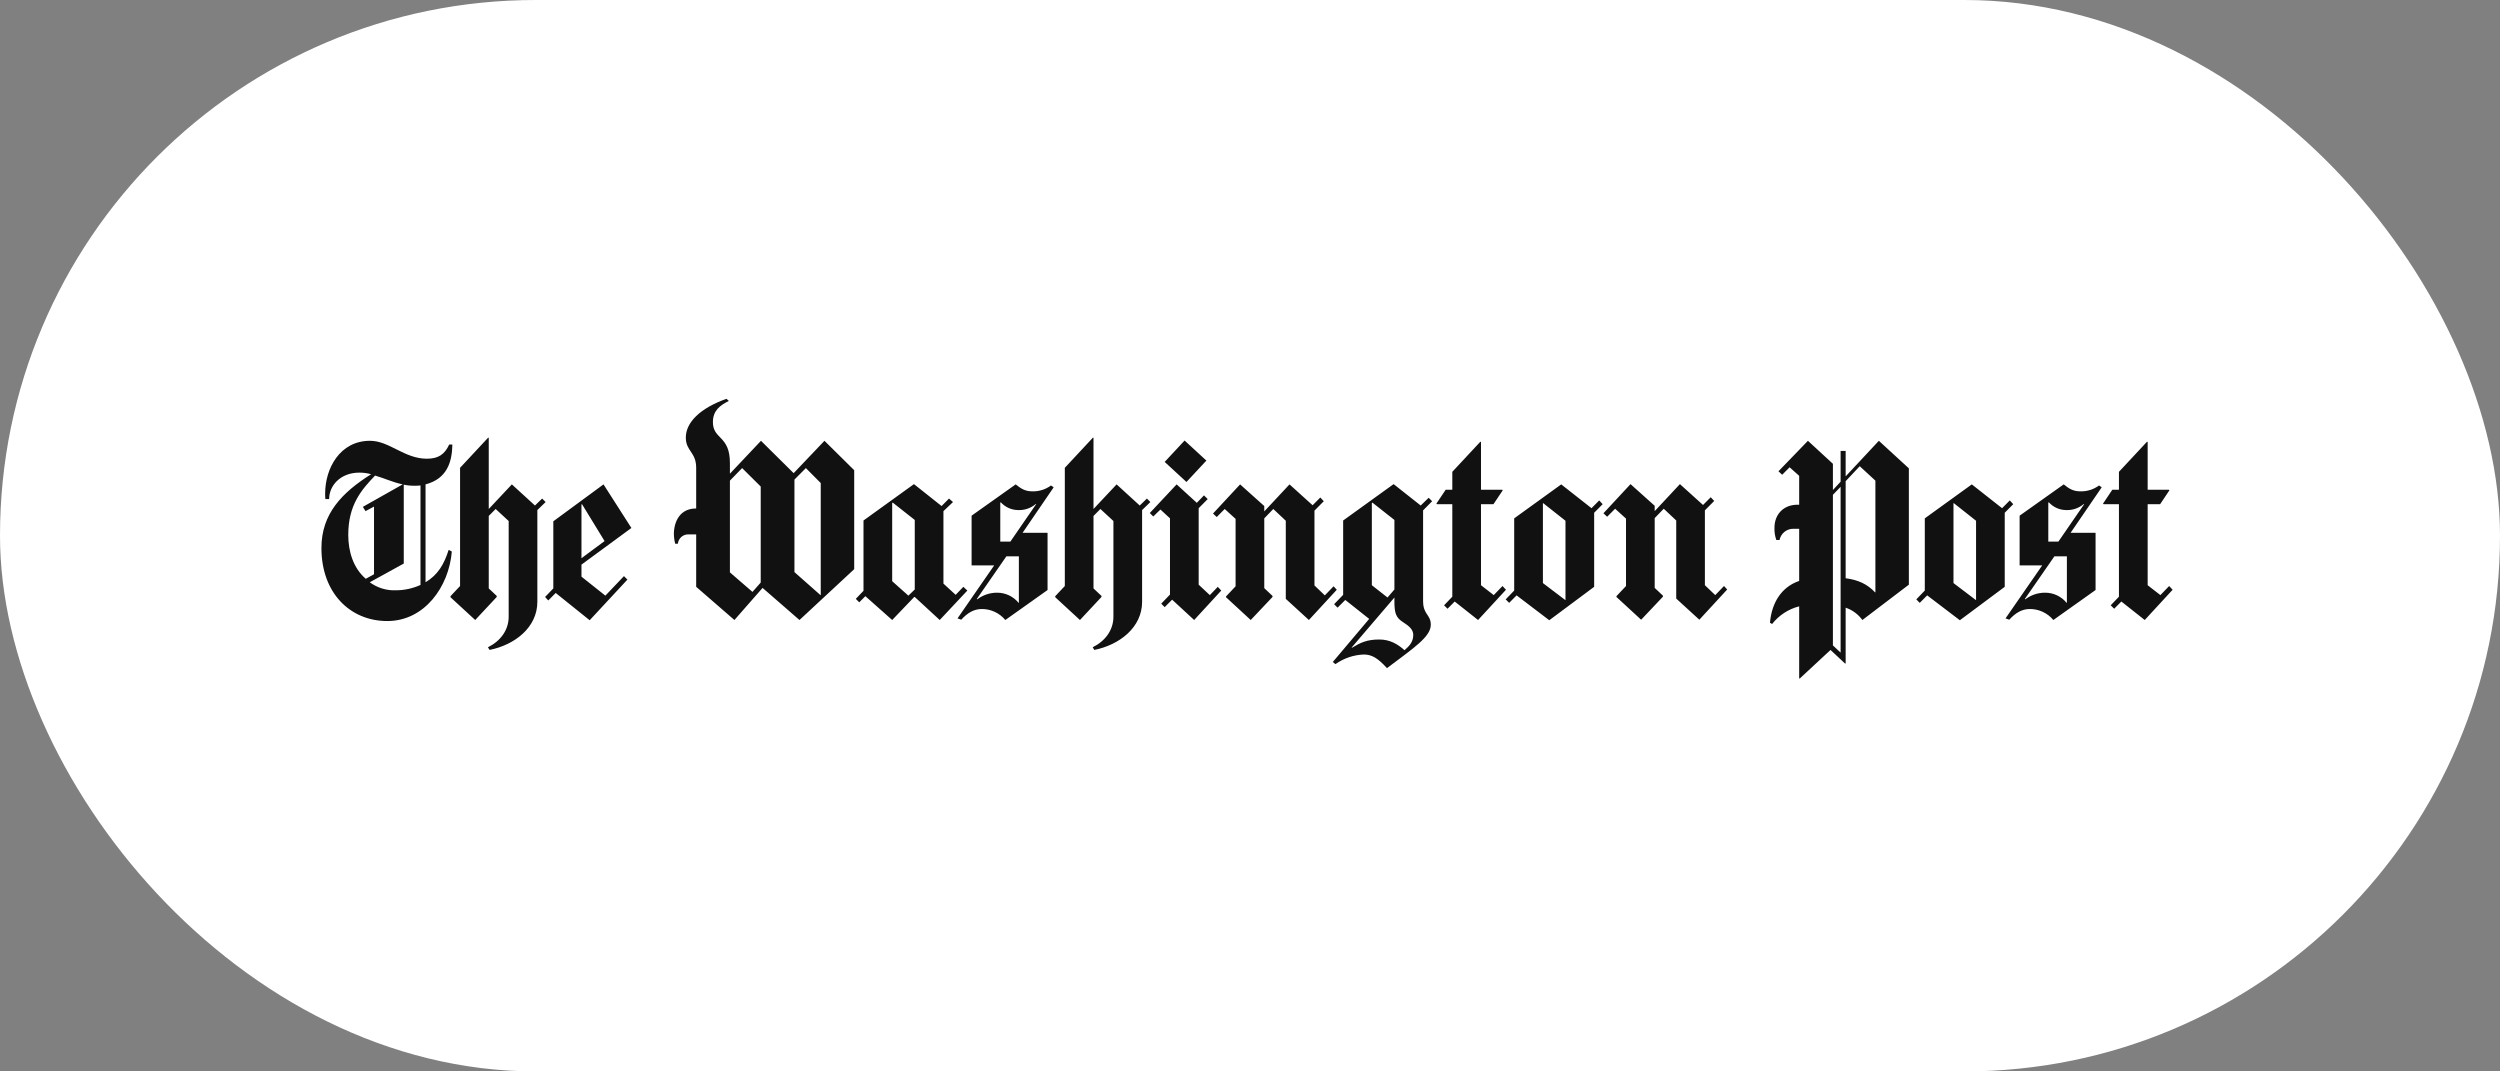 <?xml version="1.0" encoding="UTF-8"?>
<svg xmlns="http://www.w3.org/2000/svg" width="420" height="180" viewBox="0 0 420 180" fill="none">
  <rect x="0" y="0" width="420" height="180" fill="#808080" stroke="none"/>
  <rect width="420" height="180" rx="90" fill="white"></rect>
  <g clip-path="url(#clip0_645_630)">
    <path d="M71.491 81.377V97.821C73.588 96.563 74.614 94.766 75.373 92.385L75.908 92.654C75.417 98.585 71.312 104.336 65.066 104.336C58.819 104.336 54 99.618 54 92.07C54 86.319 57.436 82.77 62.344 79.67C61.705 79.489 61.044 79.398 60.38 79.4C57.168 79.4 55.294 81.602 55.294 83.848H54.669C54.633 83.535 54.618 83.22 54.625 82.905C54.625 78.726 57.079 74.054 62.165 74.054C65.422 74.054 67.921 77.064 71.714 77.064C73.632 77.064 74.703 76.345 75.462 74.683H75.997C75.953 77.603 75.105 80.434 71.491 81.377ZM63.013 79.895C60.737 82.276 58.507 84.792 58.507 89.869C58.507 92.654 59.354 95.44 61.451 97.237L62.835 96.473V85.106L61.407 85.87L60.961 85.151L67.653 81.377C65.958 81.018 64.575 80.344 63.013 79.895ZM70.643 81.557C70.302 81.595 69.959 81.61 69.617 81.602C69.017 81.611 68.418 81.551 67.832 81.422V94.676L62.121 97.821C63.398 98.764 64.956 99.24 66.538 99.169C67.954 99.163 69.352 98.857 70.643 98.27V81.557ZM90.275 85.69V101.101C90.275 105.414 86.478 108.339 82.244 109.188L81.976 108.739C84.073 107.705 85.457 105.859 85.457 103.612V87.532L83.27 85.511L82.11 86.679V98.855L83.449 100.113V100.292L79.835 104.161L75.685 100.337V100.157L77.291 98.45V78.592L82.021 73.515L82.11 73.56V85.511L85.992 81.377L89.874 84.927L91.079 83.758L91.663 84.343L90.275 85.69ZM97.687 94.856V96.878L101.702 100.068L104.826 96.788L105.406 97.372L99.065 104.201L93.359 99.618L92.109 100.876L91.574 100.292L92.957 98.855V87.577L101.39 81.377L106.075 88.701L97.687 94.856ZM97.776 84.702L97.687 84.747V93.778L101.568 90.902L97.776 84.702ZM134.314 104.161L128.112 98.769L123.383 104.161L116.958 98.585V89.779H115.708C115.261 89.752 114.82 89.901 114.479 90.194C114.138 90.487 113.923 90.902 113.879 91.351H113.433C113.291 90.793 113.216 90.22 113.21 89.644C113.21 88.476 113.7 85.421 116.958 85.421V78.592C116.958 75.941 115.217 75.806 115.217 73.515C115.217 70.954 117.627 68.573 122.044 67L122.446 67.359C120.973 68.078 119.769 68.977 119.769 70.909C119.769 73.874 122.624 73.11 122.624 77.783V79.58L127.845 74.054L133.333 79.49L138.509 74.054L143.506 78.996V95.62L134.314 104.161ZM127.8 81.737L124.677 78.637L122.624 80.748V96.159L126.417 99.439L127.8 97.866V81.737ZM137.884 81.153L135.385 78.637L133.467 80.569V96.114L137.839 99.978L137.884 99.933V81.153ZM157.873 104.161L153.679 100.292H153.59L149.887 104.161L145.38 100.157L144.354 101.191L143.774 100.607L145.068 99.259V87.443L153.545 81.332L158.186 85.016L159.435 83.758L160.104 84.343L158.498 85.87V98.046L160.551 99.933L161.845 98.585L162.514 99.214L157.873 104.161ZM153.679 87.353L149.976 84.432L149.887 84.522V97.641L152.608 100.068L153.679 99.034V87.353ZM171.795 89.509H175.989V99.124L168.894 104.161C168.413 103.583 167.812 103.119 167.134 102.8C166.456 102.481 165.716 102.315 164.968 102.314C163.629 102.314 162.558 102.943 161.488 104.111L160.863 103.887L167.02 94.991H163.228V86.634L170.634 81.377C171.527 82.096 172.241 82.545 173.401 82.545C174.537 82.583 175.653 82.235 176.569 81.557L177.015 81.871L171.795 89.509ZM171.17 93.463H169.073L164.12 100.607L164.165 100.697C165.14 99.954 166.333 99.559 167.556 99.573C168.239 99.576 168.913 99.73 169.53 100.025C170.147 100.32 170.692 100.749 171.125 101.281L171.17 101.24V93.463ZM174.026 84.657C173.171 85.389 172.067 85.76 170.947 85.69C170.416 85.673 169.893 85.549 169.41 85.325C168.928 85.102 168.494 84.783 168.136 84.387L168.047 84.432V90.992H169.742L174.07 84.702L174.026 84.657ZM191.873 85.69V101.101C191.873 105.414 188.076 108.339 183.842 109.188L183.574 108.739C185.671 107.705 187.054 105.859 187.054 103.612V87.532L184.868 85.511L183.708 86.679V98.855L185.046 100.113V100.292L181.432 104.161L177.283 100.337V100.157L178.889 98.45V78.592L183.619 73.515L183.708 73.56V85.511L187.59 81.377L191.476 84.927L192.681 83.758L193.261 84.343L191.873 85.69ZM200.619 104.161L196.915 100.742L195.666 102L195.086 101.415L196.558 99.888V87.083L194.952 85.6L193.747 86.769L193.167 86.185L197.674 81.377L201.065 84.477L202.269 83.219L202.894 83.848L201.377 85.376V98.225L203.251 99.978L204.59 98.585L205.17 99.214L200.619 104.161ZM199.325 80.973L195.666 77.603L199.012 74.009L202.671 77.379L199.325 80.973ZM219.894 104.161L216.012 100.607V87.487L213.915 85.511L212.398 87.083V98.81L213.781 100.113V100.292L210.122 104.161L205.973 100.337V100.202L207.579 98.495V87.173L205.75 85.511L204.411 86.859L203.787 86.274L208.338 81.377L212.398 85.016V85.915L216.637 81.377L220.519 84.882L221.813 83.579L222.393 84.208L220.831 85.78V98.36L222.571 100.023L224.044 98.495L224.579 99.079L219.894 104.161ZM239.08 85.74V100.966C239.08 103.302 240.374 103.213 240.374 104.965C240.374 106.991 237.474 108.878 233.012 112.248C231.54 110.63 230.513 109.956 229.13 109.956C227.417 110.019 225.758 110.581 224.356 111.574L223.91 111.214L230.023 103.976L226.007 100.791L224.713 102.089L224.133 101.505L225.65 99.933V87.443L234.128 81.332L238.679 84.927L240.017 83.624L240.597 84.208L239.08 85.74ZM235.645 104.48C234.529 103.756 234.261 102.992 234.261 101.061V100.382L227.078 108.784L227.122 108.829C228.55 107.975 229.621 107.436 231.718 107.436C233.503 107.436 234.797 108.2 235.957 109.233C236.805 108.514 237.429 107.795 237.429 106.672C237.429 105.778 236.76 105.189 235.645 104.475V104.48ZM234.261 87.353L230.558 84.432L230.469 84.522V98.315L233.101 100.382L234.261 99.034V87.353ZM248.316 104.161L244.39 101.056L243.185 102.269L242.605 101.69L243.988 100.247V84.702H241.4L241.311 84.612L242.873 82.276H243.988V79.266L248.718 74.189L248.807 74.278V82.276H252.377L252.466 82.366L250.904 84.702H248.807V98.315L250.949 99.978L252.421 98.45L253.001 99.079L248.316 104.161ZM267.819 86.14V98.585L260.279 104.201L254.786 100.023L253.537 101.281L252.957 100.697L254.385 99.214V87.083L262.287 81.377L267.373 85.376L268.667 84.073L269.247 84.702L267.819 86.14ZM263.001 87.487L259.248 84.522L259.208 84.567V97.956L263.001 100.831V87.487ZM285.489 104.111L281.607 100.562V87.443L279.51 85.466L277.988 87.038V98.765L279.371 100.068V100.247L275.713 104.116L271.563 100.292V100.157L273.169 98.45V87.128L271.34 85.466L270.001 86.814L269.377 86.23L273.928 81.332L277.988 84.972V85.87L282.227 81.332L286.109 84.837L287.403 83.534L287.983 84.163L286.421 85.735V98.315L288.161 99.978L289.634 98.45L290.169 99.034L285.489 104.111ZM312.88 104.161C312.178 103.194 311.196 102.471 310.069 102.089V111.439L309.98 111.484L307.526 109.193L302.35 114L302.261 113.955V101.865C300.46 102.321 298.859 103.365 297.71 104.835L297.353 104.61C297.665 101.146 299.361 98.585 302.261 97.597V88.835H301.324C300.772 88.819 300.232 88.999 299.8 89.344C299.367 89.69 299.069 90.178 298.959 90.722H298.424C298.19 90.06 298.084 89.358 298.111 88.656C298.111 86.454 299.584 84.792 301.993 84.792H302.261V79.939L300.655 78.502L299.405 79.76L298.781 79.176L303.733 74.054L307.928 77.918V82.321L309.222 80.928V75.761H310.069V80.029L315.647 74.054L320.689 78.681V98.225L312.88 104.161ZM309.222 81.782L307.928 83.129V108.429L309.222 109.642V81.782ZM315.067 80.748L312.434 78.322L310.069 80.838V97.147C312.166 97.417 313.728 98.136 315.022 99.528L315.067 99.484V80.748ZM336.796 86.14V98.585L329.256 104.201L323.767 100.023L322.518 101.281L321.938 100.697L323.366 99.214V87.083L331.263 81.377L336.35 85.376L337.644 84.073L338.224 84.702L336.796 86.14ZM331.977 87.487L328.229 84.522L328.185 84.567V97.956L331.977 100.831V87.487ZM347.862 89.509H352.056V99.124L344.962 104.161C344.48 103.583 343.879 103.119 343.201 102.8C342.523 102.481 341.784 102.315 341.035 102.314C339.696 102.314 338.626 102.943 337.555 104.111L336.93 103.887L343.088 94.991H339.295V86.634L346.702 81.377C347.594 82.096 348.308 82.545 349.468 82.545C350.606 82.583 351.723 82.235 352.64 81.557L353.087 81.871L347.862 89.509ZM347.237 93.463H345.14L340.187 100.607L340.232 100.697C341.207 99.954 342.4 99.559 343.623 99.573C344.306 99.576 344.98 99.73 345.597 100.025C346.214 100.32 346.759 100.749 347.192 101.281L347.237 101.24V93.463ZM350.097 84.657C349.24 85.388 348.136 85.758 347.014 85.69C346.483 85.673 345.96 85.549 345.478 85.325C344.995 85.102 344.561 84.783 344.203 84.387L344.114 84.432V90.992H345.809L350.137 84.702L350.097 84.657ZM360.315 104.161L356.389 101.056L355.179 102.269L354.599 101.69L355.982 100.247V84.702H353.395L353.305 84.612L354.867 82.276H355.982V79.266L360.717 74.189L360.806 74.278V82.276H364.375L364.465 82.366L362.903 84.702H360.806V98.315L362.947 99.978L364.42 98.45L365 99.079L360.315 104.161Z" fill="#111111"></path>
  </g>
  <defs>
    <clipPath id="clip0_645_630">
      <rect width="311" height="47" fill="white" transform="translate(54 67)"></rect>
    </clipPath>
  </defs>
</svg>
